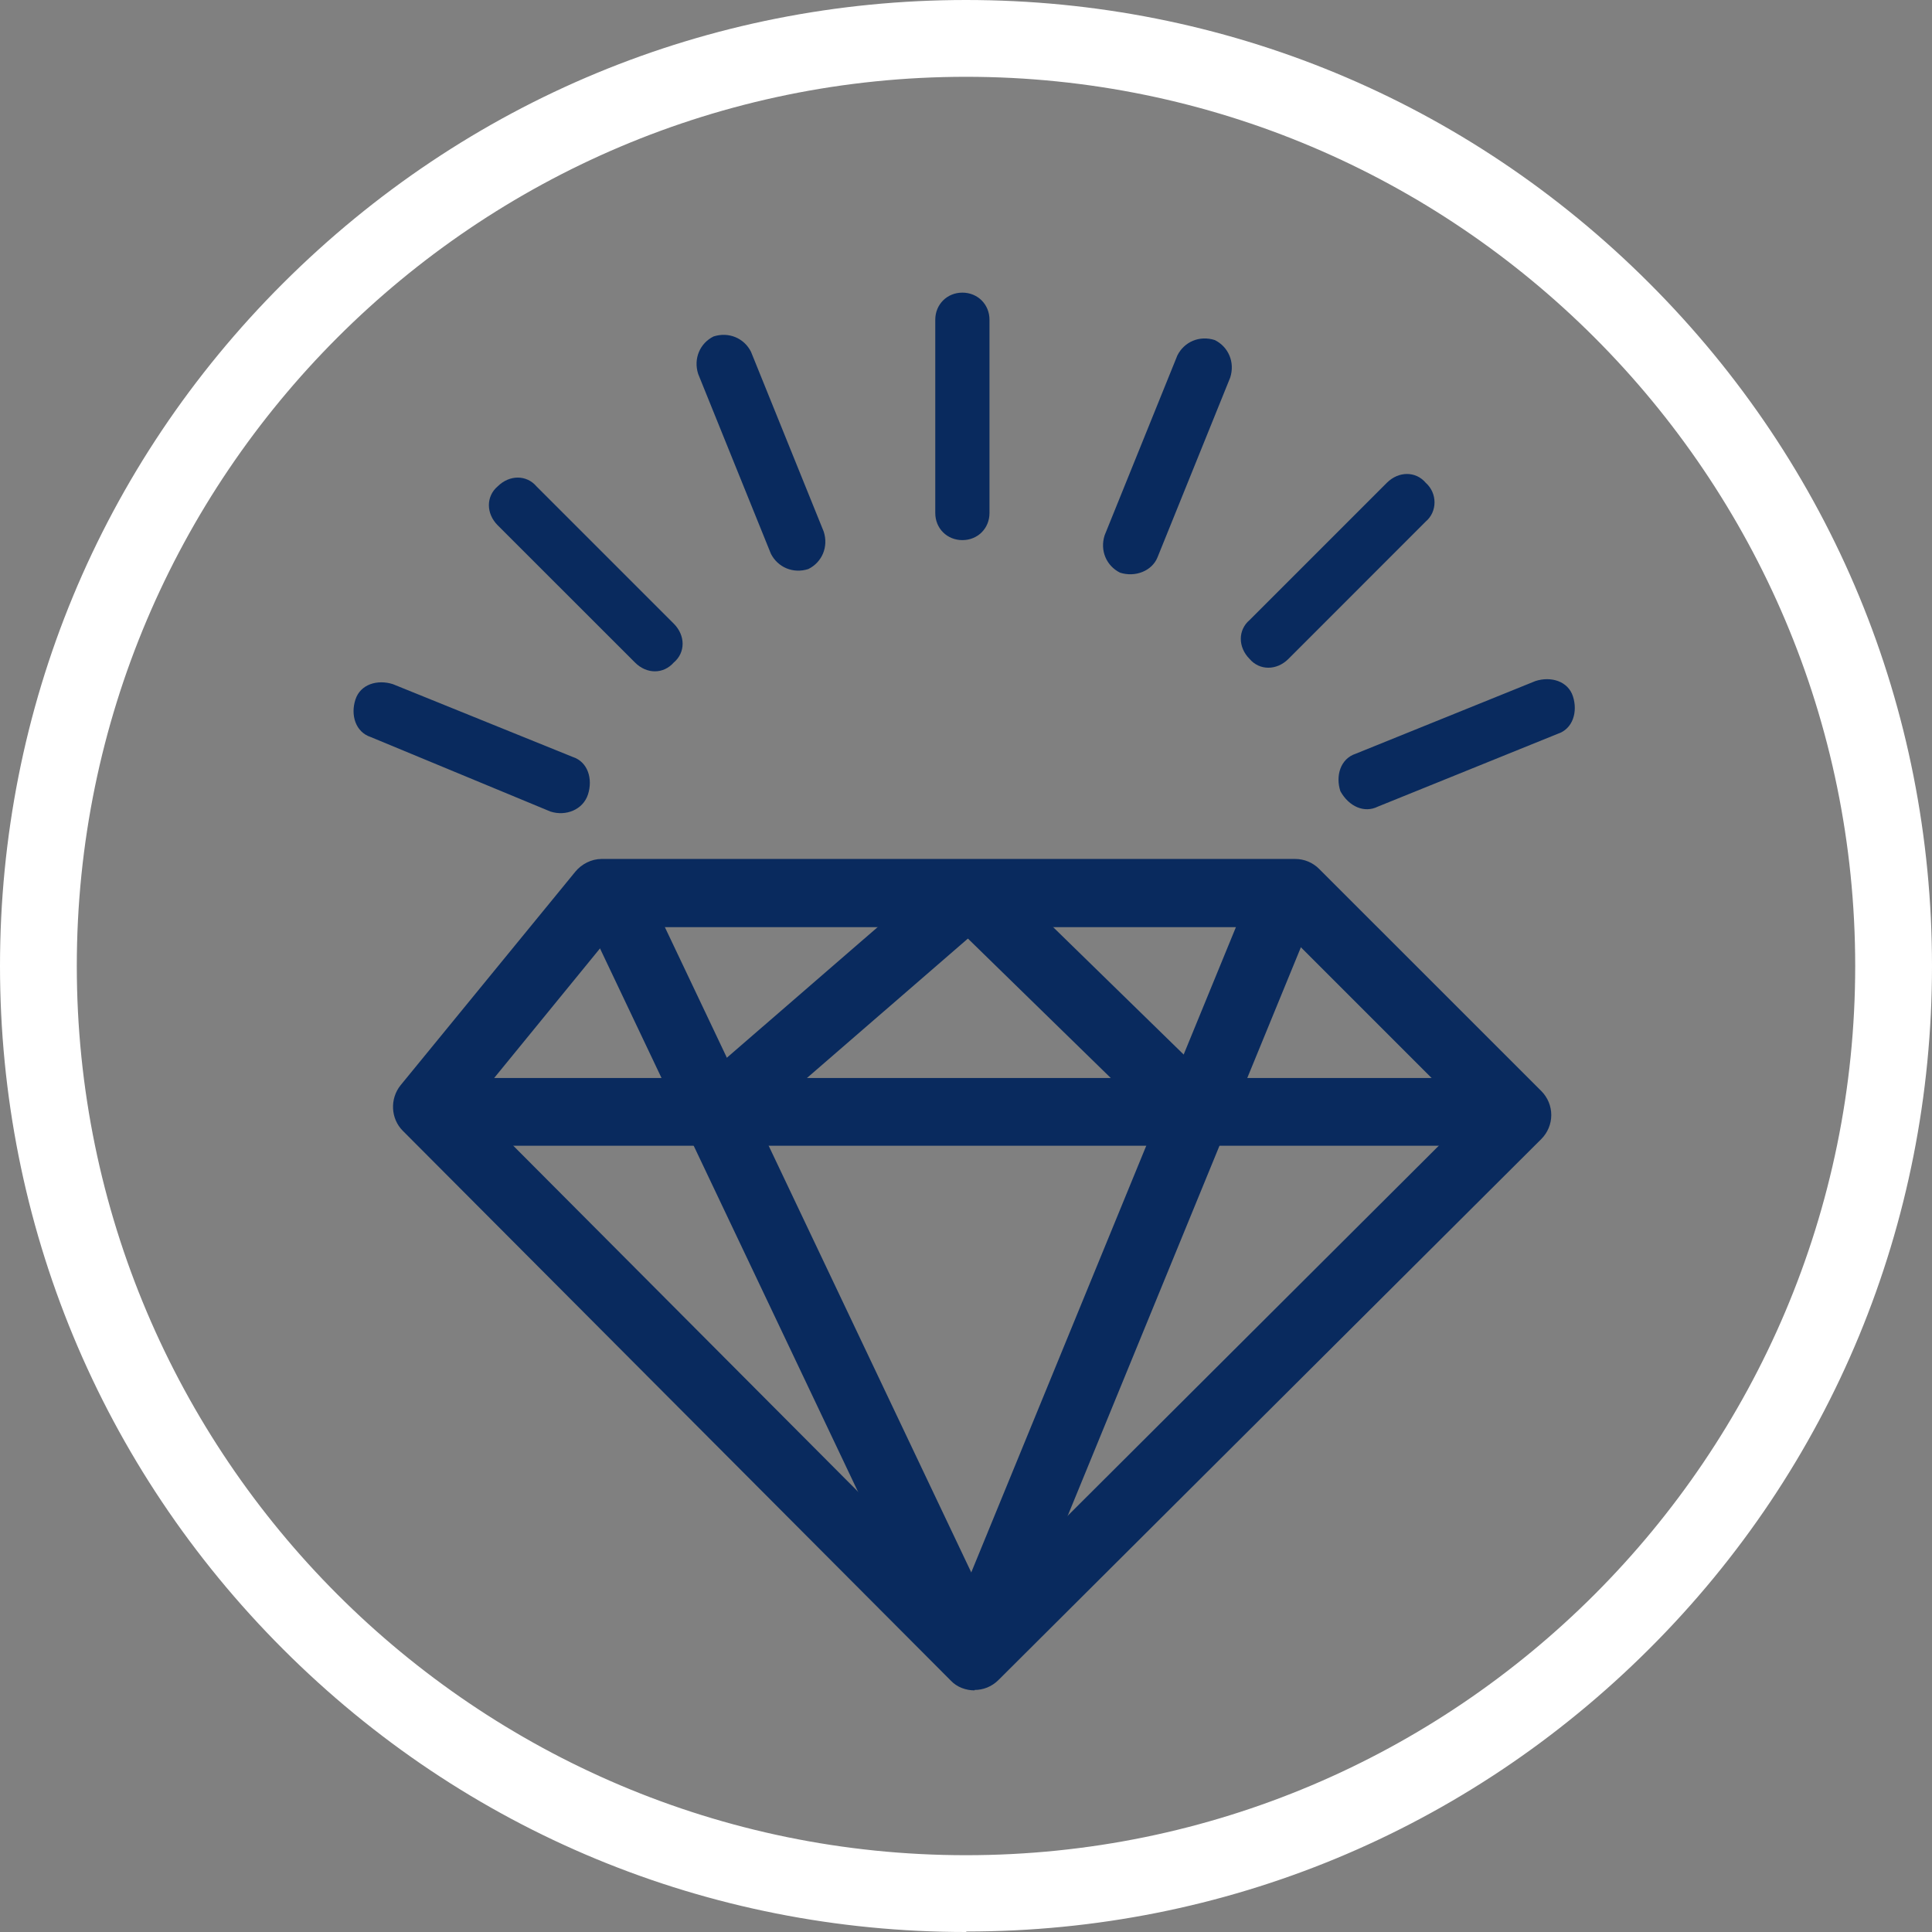 <svg width="32" height="32" viewBox="0 0 32 32" fill="none" xmlns="http://www.w3.org/2000/svg">
<rect x="0" y="0" width="32" height="32" fill="#808080" stroke="none"/>
<g clip-path="url(#clip0_110_11376)">
<path d="M16 32C11.729 32 7.712 30.339 4.69 27.317C1.668 24.296 0 20.271 0 16C0 11.729 1.661 7.712 4.69 4.69C7.72 1.668 11.729 0 16 0C20.271 0 24.288 1.661 27.317 4.69C30.347 7.72 32 11.729 32 16C32 20.271 30.339 24.296 27.317 27.31C24.296 30.325 20.279 31.992 16.008 31.992L16 32ZM16 1.272C7.877 1.272 1.272 7.877 1.272 16C1.272 24.123 7.877 30.728 16 30.728C24.123 30.728 30.728 24.123 30.728 16C30.728 7.877 24.123 1.272 16 1.272Z" fill="white"/>
<path d="M10.517 10.973L8.243 8.7C8.049 8.505 8.049 8.221 8.243 8.056C8.438 7.862 8.722 7.862 8.886 8.056L11.16 10.33C11.355 10.525 11.355 10.809 11.16 10.973C10.988 11.168 10.711 11.168 10.517 10.973Z" fill="#092A5E"/>
<path d="M23.614 8.639L21.34 10.914C21.146 11.108 20.862 11.108 20.697 10.914C20.503 10.719 20.503 10.435 20.697 10.27L22.971 7.996C23.166 7.802 23.45 7.802 23.614 7.996C23.809 8.168 23.809 8.475 23.614 8.639Z" fill="#092A5E"/>
<path d="M16.389 5.296V8.497C16.389 8.752 16.194 8.946 15.94 8.946C15.686 8.946 15.491 8.752 15.491 8.497V5.296C15.491 5.042 15.686 4.847 15.94 4.847C16.194 4.847 16.389 5.042 16.389 5.296Z" fill="#092A5E"/>
<path d="M12.768 9.171L11.564 6.194C11.482 5.939 11.594 5.685 11.818 5.573C12.073 5.491 12.327 5.603 12.439 5.827L13.643 8.804C13.726 9.059 13.614 9.313 13.389 9.425C13.135 9.507 12.881 9.395 12.768 9.171Z" fill="#092A5E"/>
<path d="M19.172 9.231L20.376 6.254C20.458 5.999 20.346 5.745 20.122 5.633C19.867 5.55 19.613 5.663 19.501 5.887L18.297 8.864C18.214 9.118 18.326 9.373 18.551 9.485C18.805 9.567 19.082 9.455 19.172 9.231Z" fill="#092A5E"/>
<path d="M9.118 13.442L6.141 12.208C5.887 12.125 5.804 11.841 5.887 11.587C5.969 11.332 6.253 11.25 6.508 11.332L9.485 12.537C9.739 12.619 9.821 12.903 9.739 13.158C9.657 13.412 9.372 13.524 9.118 13.442Z" fill="#092A5E"/>
<path d="M22.822 13.36L25.799 12.155C26.053 12.073 26.135 11.789 26.053 11.534C25.971 11.28 25.686 11.198 25.432 11.28L22.455 12.484C22.201 12.567 22.118 12.851 22.201 13.105C22.343 13.36 22.597 13.472 22.822 13.36Z" fill="#092A5E"/>
<path d="M16.142 27.998C16 27.998 15.85 27.946 15.746 27.834L6.672 18.73C6.47 18.528 6.455 18.199 6.635 17.975L9.53 14.437C9.634 14.31 9.799 14.227 9.963 14.227H21.453C21.602 14.227 21.745 14.287 21.849 14.392L25.53 18.072C25.634 18.177 25.694 18.319 25.694 18.468C25.694 18.618 25.634 18.76 25.53 18.865L16.538 27.826C16.426 27.938 16.284 27.991 16.142 27.991V27.998ZM7.824 18.297L16.142 26.644L24.333 18.476L21.214 15.357H10.225L7.824 18.297Z" fill="#092A5E"/>
<path d="M24.797 17.855H7.293V18.977H24.797V17.855Z" fill="#092A5E"/>
<path d="M10.713 14.726L9.7 15.208L15.623 27.681L16.636 27.2L10.713 14.726Z" fill="#092A5E"/>
<path d="M20.799 14.556L15.613 27.2L16.651 27.626L21.837 14.982L20.799 14.556Z" fill="#092A5E"/>
<path d="M15.682 14.364L11.498 17.988L12.233 18.836L16.417 15.212L15.682 14.364Z" fill="#092A5E"/>
<path d="M16.44 14.377L15.657 15.18L19.367 18.801L20.15 17.998L16.44 14.377Z" fill="#092A5E"/>
</g>
<defs>
<clipPath id="clip0_110_11376">
<rect width="32" height="32" fill="white"/>
</clipPath>
</defs>
</svg>
